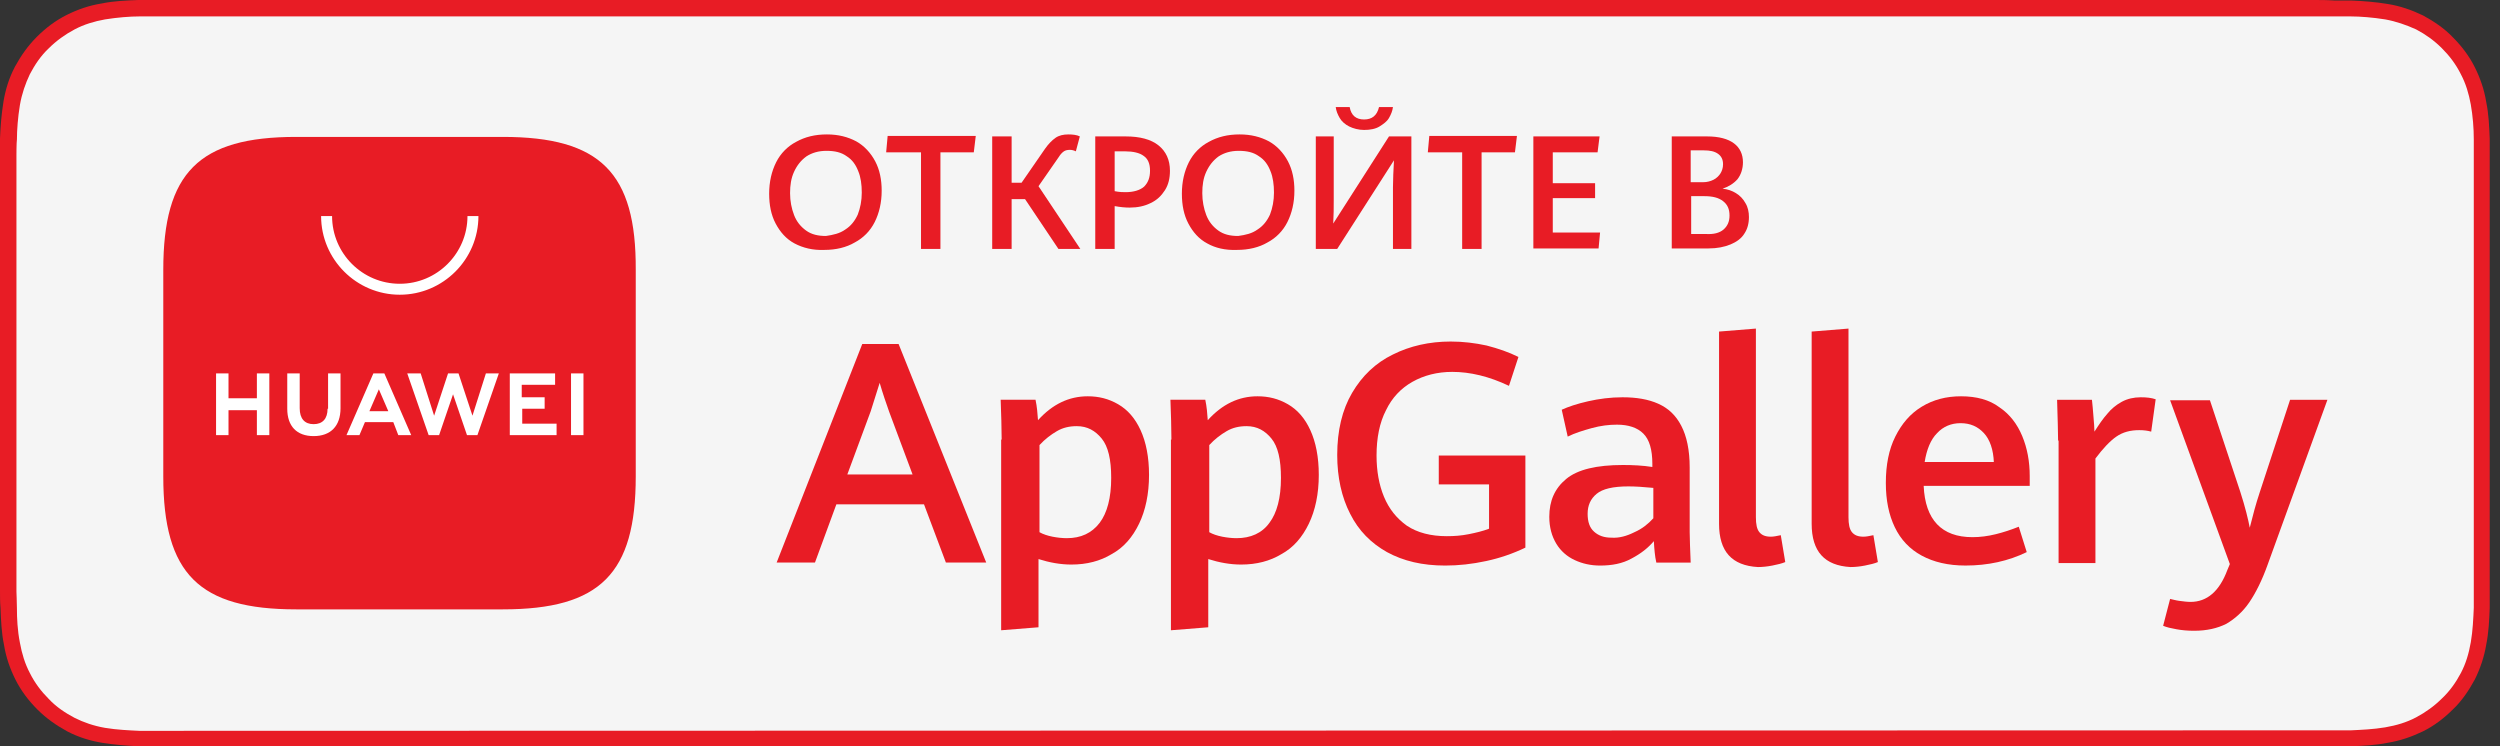 <?xml version="1.0" encoding="UTF-8"?> <svg xmlns="http://www.w3.org/2000/svg" width="134" height="40" viewBox="0 0 134 40" fill="none"><rect x="0" y="0" width="134" height="40" fill="#333333" stroke="none"/> <path d="M124.003 0H9.42C9.046 0 8.699 0 8.326 0C8.032 0 7.712 0 7.418 0C6.751 0.027 6.084 0.053 5.444 0.187C4.777 0.294 4.163 0.507 3.576 0.801C2.989 1.094 2.455 1.494 1.975 1.975C1.494 2.455 1.121 2.989 0.801 3.576C0.48 4.189 0.294 4.803 0.187 5.444C0.08 6.111 0.027 6.751 0 7.418C0 7.738 0 8.032 0 8.352C0 8.699 0 9.073 0 9.42V30.607C0 30.981 0 31.328 0 31.674C0 31.968 0 32.288 0.027 32.582C0.053 33.249 0.08 33.916 0.213 34.556C0.32 35.224 0.534 35.837 0.827 36.424C1.121 37.011 1.521 37.545 2.001 38.025C2.482 38.506 3.015 38.879 3.602 39.2C4.216 39.52 4.83 39.706 5.47 39.813C6.137 39.92 6.805 39.973 7.445 40C7.738 40 8.059 40 8.352 40C8.726 40 9.073 40 9.446 40H124.029C124.376 40 124.75 40 125.097 40C125.39 40 125.71 40 126.004 40C126.671 39.973 127.338 39.947 127.979 39.813C128.646 39.706 129.26 39.493 129.873 39.2C130.46 38.906 130.994 38.506 131.474 38.025C131.955 37.572 132.328 37.011 132.648 36.424C132.942 35.837 133.155 35.197 133.262 34.556C133.396 33.889 133.422 33.249 133.449 32.582C133.449 32.288 133.449 31.968 133.449 31.674C133.449 31.328 133.449 30.954 133.449 30.607V9.42C133.449 9.046 133.449 8.699 133.449 8.352C133.449 8.059 133.449 7.738 133.449 7.445C133.422 6.778 133.396 6.111 133.262 5.47C133.155 4.803 132.942 4.189 132.648 3.602C132.355 3.015 131.955 2.482 131.474 2.001C131.021 1.521 130.46 1.147 129.873 0.827C129.26 0.534 128.646 0.32 127.979 0.213C127.338 0.107 126.671 0.053 126.004 0.027C125.71 0.027 125.39 0.027 125.097 0.027C124.723 0 124.376 0 124.003 0Z" fill="#E81C25"></path> <path d="M8.352 39.173C8.059 39.173 7.765 39.173 7.472 39.173C6.911 39.146 6.271 39.119 5.63 39.013C5.017 38.906 4.483 38.719 4.003 38.479C3.496 38.212 3.015 37.892 2.615 37.465C2.215 37.065 1.868 36.611 1.601 36.077C1.334 35.57 1.174 35.036 1.067 34.449C0.934 33.782 0.907 33.115 0.907 32.608C0.907 32.395 0.881 31.701 0.881 31.701V8.352C0.881 8.352 0.881 7.658 0.907 7.471C0.907 6.964 0.961 6.271 1.067 5.63C1.174 5.016 1.361 4.483 1.601 3.976C1.868 3.469 2.188 2.988 2.615 2.588C3.015 2.188 3.496 1.841 4.003 1.574C4.51 1.307 5.043 1.147 5.63 1.04C6.298 0.934 6.965 0.88 7.472 0.88H8.352H125.097H126.004C126.511 0.88 127.178 0.934 127.845 1.04C128.432 1.147 128.966 1.334 129.5 1.574C130.007 1.841 130.46 2.161 130.887 2.588C131.288 2.988 131.634 3.442 131.901 3.976C132.168 4.483 132.328 5.016 132.435 5.604C132.542 6.217 132.595 6.858 132.595 7.471C132.595 7.738 132.595 8.058 132.595 8.352C132.595 8.726 132.595 9.072 132.595 9.419V30.607C132.595 30.954 132.595 31.327 132.595 31.674C132.595 31.994 132.595 32.288 132.595 32.581C132.568 33.169 132.542 33.809 132.435 34.423C132.328 35.036 132.168 35.57 131.901 36.077C131.634 36.584 131.288 37.065 130.887 37.438C130.487 37.838 130.007 38.185 129.5 38.452C128.993 38.719 128.459 38.879 127.845 38.986C127.205 39.093 126.564 39.119 126.004 39.146C125.711 39.146 125.417 39.146 125.123 39.146H124.056L8.352 39.173Z" fill="#F5F5F5"></path> <path d="M49.526 27.031H44.83L43.682 30.153H41.628L46.217 18.439H48.165L52.862 30.153H50.7L49.526 27.031ZM45.417 25.43H48.913L47.658 22.068C47.498 21.614 47.312 21.081 47.151 20.52C46.991 21.027 46.831 21.534 46.671 22.041L45.417 25.43Z" fill="#E81C25"></path> <path d="M53.689 23.562C53.689 22.922 53.662 22.201 53.636 21.427H55.504C55.584 21.801 55.61 22.148 55.637 22.522C56.411 21.668 57.291 21.241 58.306 21.241C58.893 21.241 59.426 21.374 59.933 21.668C60.44 21.961 60.84 22.415 61.134 23.055C61.428 23.696 61.588 24.496 61.588 25.457C61.588 26.471 61.401 27.352 61.054 28.072C60.707 28.792 60.227 29.353 59.586 29.7C58.973 30.073 58.252 30.26 57.425 30.26C56.838 30.26 56.251 30.153 55.664 29.966V33.622L53.662 33.782V23.562H53.689ZM58.946 28.019C59.346 27.485 59.56 26.684 59.56 25.617C59.56 24.63 59.4 23.936 59.053 23.509C58.706 23.082 58.279 22.842 57.718 22.842C57.318 22.842 56.971 22.922 56.651 23.109C56.331 23.295 56.011 23.536 55.717 23.856V28.526C55.904 28.632 56.144 28.712 56.411 28.766C56.678 28.819 56.945 28.846 57.185 28.846C57.932 28.846 58.519 28.579 58.946 28.019Z" fill="#E81C25"></path> <path d="M62.788 23.562C62.788 22.922 62.762 22.201 62.735 21.427H64.603C64.683 21.801 64.71 22.148 64.736 22.522C65.51 21.668 66.391 21.241 67.405 21.241C67.992 21.241 68.526 21.374 69.033 21.668C69.54 21.961 69.94 22.415 70.233 23.055C70.527 23.696 70.687 24.496 70.687 25.457C70.687 26.471 70.5 27.352 70.153 28.072C69.806 28.792 69.326 29.353 68.686 29.7C68.072 30.073 67.352 30.26 66.524 30.26C65.937 30.26 65.35 30.153 64.763 29.966V33.622L62.762 33.782V23.562H62.788ZM68.045 28.019C68.446 27.485 68.659 26.684 68.659 25.617C68.659 24.63 68.499 23.936 68.152 23.509C67.805 23.082 67.378 22.842 66.818 22.842C66.418 22.842 66.071 22.922 65.75 23.109C65.43 23.295 65.11 23.536 64.817 23.856V28.526C65.003 28.632 65.243 28.712 65.51 28.766C65.777 28.819 66.044 28.846 66.284 28.846C67.031 28.846 67.645 28.579 68.045 28.019Z" fill="#E81C25"></path> <path d="M74.343 29.593C73.489 29.113 72.822 28.446 72.368 27.538C71.915 26.658 71.675 25.59 71.675 24.39C71.675 23.082 71.941 21.961 72.475 21.054C73.009 20.147 73.729 19.453 74.663 19C75.57 18.546 76.611 18.306 77.759 18.306C78.426 18.306 79.066 18.386 79.68 18.519C80.294 18.679 80.854 18.866 81.388 19.133L80.881 20.681C79.813 20.174 78.799 19.933 77.839 19.933C77.038 19.933 76.318 20.12 75.704 20.467C75.09 20.814 74.61 21.321 74.29 21.988C73.943 22.655 73.783 23.482 73.783 24.416C73.783 25.244 73.916 25.991 74.183 26.631C74.45 27.272 74.85 27.779 75.41 28.179C75.971 28.552 76.691 28.739 77.545 28.739C77.945 28.739 78.319 28.713 78.719 28.633C79.12 28.552 79.466 28.472 79.813 28.339V25.964H77.118V24.416H81.761V29.353C81.094 29.673 80.4 29.913 79.653 30.073C78.906 30.234 78.186 30.314 77.465 30.314C76.238 30.314 75.224 30.073 74.343 29.593Z" fill="#E81C25"></path> <path d="M88.779 30.154C88.699 29.807 88.672 29.433 88.646 29.006C88.326 29.38 87.952 29.673 87.445 29.94C86.965 30.207 86.404 30.314 85.764 30.314C85.257 30.314 84.803 30.207 84.403 30.02C84.003 29.834 83.656 29.54 83.416 29.14C83.175 28.739 83.042 28.259 83.042 27.699C83.042 26.845 83.335 26.178 83.949 25.671C84.563 25.164 85.577 24.924 86.991 24.924C87.525 24.924 88.059 24.95 88.566 25.03V24.87C88.566 24.096 88.406 23.563 88.085 23.242C87.765 22.922 87.285 22.762 86.671 22.762C86.244 22.762 85.79 22.815 85.31 22.949C84.83 23.082 84.403 23.216 84.029 23.402L83.709 21.962C84.056 21.801 84.536 21.641 85.123 21.508C85.71 21.375 86.324 21.294 86.965 21.294C87.712 21.294 88.352 21.401 88.886 21.641C89.42 21.881 89.82 22.255 90.113 22.815C90.407 23.376 90.567 24.123 90.567 25.057V28.526C90.567 28.899 90.594 29.433 90.62 30.154H88.779V30.154ZM87.605 28.526C88.032 28.339 88.352 28.072 88.619 27.779V26.151C88.085 26.098 87.632 26.071 87.285 26.071C86.458 26.071 85.897 26.204 85.577 26.471C85.257 26.738 85.097 27.085 85.097 27.539C85.097 27.965 85.203 28.286 85.444 28.499C85.684 28.713 85.977 28.819 86.377 28.819C86.778 28.846 87.178 28.739 87.605 28.526Z" fill="#E81C25"></path> <path d="M92.141 28.072V17.772L94.116 17.612V27.725C94.116 28.099 94.169 28.366 94.303 28.526C94.436 28.686 94.623 28.766 94.916 28.766C95.05 28.766 95.21 28.739 95.45 28.686L95.69 30.127C95.504 30.207 95.263 30.26 94.997 30.314C94.73 30.367 94.463 30.394 94.223 30.394C92.835 30.314 92.141 29.567 92.141 28.072Z" fill="#E81C25"></path> <path d="M97.105 28.072V17.772L99.079 17.612V27.725C99.079 28.099 99.133 28.366 99.266 28.526C99.4 28.686 99.586 28.766 99.88 28.766C100.013 28.766 100.173 28.739 100.414 28.686L100.654 30.127C100.467 30.207 100.227 30.26 99.96 30.314C99.693 30.367 99.426 30.394 99.186 30.394C97.799 30.314 97.105 29.567 97.105 28.072Z" fill="#E81C25"></path> <path d="M108.819 26.044H103.109C103.189 27.858 104.069 28.792 105.724 28.792C106.124 28.792 106.551 28.739 106.978 28.632C107.405 28.526 107.805 28.392 108.206 28.232L108.633 29.593C107.645 30.073 106.551 30.313 105.35 30.313C104.416 30.313 103.643 30.127 103.002 29.78C102.362 29.433 101.881 28.926 101.561 28.259C101.241 27.592 101.081 26.818 101.081 25.884C101.081 24.923 101.241 24.096 101.588 23.402C101.935 22.708 102.388 22.175 103.002 21.801C103.616 21.427 104.31 21.241 105.11 21.241C105.937 21.241 106.631 21.427 107.165 21.828C107.725 22.201 108.126 22.735 108.392 23.375C108.659 24.016 108.793 24.736 108.793 25.51V26.044H108.819ZM106.871 24.79C106.845 24.096 106.658 23.562 106.338 23.215C106.017 22.869 105.617 22.682 105.083 22.682C104.576 22.682 104.15 22.869 103.829 23.215C103.482 23.562 103.269 24.096 103.162 24.763H106.871V24.79Z" fill="#E81C25"></path> <path d="M110.314 23.616C110.314 23.136 110.287 22.415 110.26 21.428H112.128C112.155 21.668 112.182 21.962 112.208 22.308C112.235 22.655 112.262 22.922 112.262 23.136C112.502 22.762 112.715 22.442 112.955 22.175C113.169 21.908 113.436 21.695 113.729 21.535C114.023 21.375 114.37 21.294 114.743 21.294C115.063 21.294 115.304 21.321 115.544 21.401L115.304 23.136C115.117 23.082 114.903 23.056 114.663 23.056C114.183 23.056 113.783 23.162 113.436 23.402C113.089 23.643 112.715 24.043 112.315 24.577V30.18H110.34V23.616H110.314Z" fill="#E81C25"></path> <path d="M116.665 33.729C116.371 33.676 116.131 33.623 115.944 33.542L116.318 32.102C116.451 32.128 116.611 32.182 116.825 32.208C117.038 32.235 117.225 32.262 117.412 32.262C118.292 32.262 118.959 31.701 119.386 30.554L119.52 30.234L116.318 21.454H118.452L120.08 26.364C120.347 27.192 120.507 27.859 120.587 28.286C120.747 27.645 120.907 27.032 121.121 26.391L122.749 21.428H124.75L121.548 30.26C121.254 31.087 120.907 31.781 120.561 32.288C120.214 32.795 119.787 33.169 119.333 33.436C118.853 33.676 118.292 33.809 117.599 33.809C117.278 33.809 116.958 33.783 116.665 33.729Z" fill="#E81C25"></path> <path d="M42.588 13.049C42.135 12.808 41.815 12.435 41.574 11.981C41.334 11.527 41.227 10.994 41.227 10.38C41.227 9.74 41.361 9.179 41.601 8.699C41.841 8.219 42.215 7.845 42.669 7.605C43.149 7.338 43.682 7.205 44.323 7.205C44.937 7.205 45.444 7.338 45.897 7.578C46.324 7.818 46.671 8.192 46.911 8.646C47.151 9.099 47.258 9.633 47.258 10.22C47.258 10.86 47.125 11.421 46.885 11.901C46.645 12.381 46.271 12.755 45.817 12.995C45.364 13.262 44.803 13.395 44.19 13.395C43.576 13.422 43.042 13.289 42.588 13.049ZM45.31 12.301C45.604 12.114 45.817 11.848 45.977 11.501C46.111 11.154 46.191 10.754 46.191 10.327C46.191 9.9 46.138 9.499 46.004 9.179C45.871 8.832 45.684 8.566 45.39 8.379C45.097 8.165 44.75 8.085 44.296 8.085C43.869 8.085 43.522 8.192 43.229 8.379C42.935 8.592 42.722 8.859 42.562 9.206C42.402 9.553 42.348 9.926 42.348 10.353C42.348 10.78 42.428 11.181 42.562 11.527C42.695 11.874 42.909 12.141 43.202 12.355C43.496 12.568 43.843 12.648 44.27 12.648C44.643 12.595 45.017 12.515 45.31 12.301Z" fill="#E81C25"></path> <path d="M49.366 8.165H47.498L47.578 7.285H52.301L52.195 8.165H50.407V13.342H49.366V8.165Z" fill="#E81C25"></path> <path d="M57.905 13.342H56.731L54.943 10.674H54.223V13.342H53.182V7.311H54.223V9.793H54.757L56.011 7.978C56.197 7.712 56.384 7.525 56.571 7.391C56.758 7.258 56.998 7.205 57.265 7.205C57.505 7.205 57.718 7.231 57.879 7.311L57.665 8.112C57.558 8.058 57.452 8.032 57.345 8.032C57.212 8.032 57.105 8.058 57.025 8.112C56.945 8.165 56.838 8.272 56.758 8.405L55.664 9.98L57.905 13.342Z" fill="#E81C25"></path> <path d="M58.706 7.312H60.334C61.107 7.312 61.694 7.472 62.095 7.792C62.495 8.112 62.709 8.566 62.709 9.153C62.709 9.553 62.628 9.9 62.442 10.193C62.255 10.487 62.015 10.727 61.668 10.887C61.348 11.047 60.974 11.127 60.547 11.127C60.307 11.127 60.04 11.101 59.746 11.047V13.342H58.706V7.312ZM61.321 10.007C61.534 9.793 61.641 9.526 61.641 9.153C61.641 8.779 61.534 8.512 61.294 8.352C61.081 8.192 60.734 8.112 60.307 8.112H59.746V10.247C60.013 10.3 60.2 10.3 60.334 10.3C60.761 10.3 61.107 10.193 61.321 10.007Z" fill="#E81C25"></path> <path d="M64.71 13.049C64.256 12.808 63.936 12.435 63.696 11.981C63.456 11.527 63.349 10.994 63.349 10.38C63.349 9.74 63.482 9.179 63.722 8.699C63.963 8.219 64.336 7.845 64.79 7.605C65.27 7.338 65.804 7.205 66.444 7.205C67.058 7.205 67.565 7.338 68.019 7.578C68.446 7.818 68.793 8.192 69.033 8.646C69.273 9.099 69.38 9.633 69.38 10.22C69.38 10.86 69.246 11.421 69.006 11.901C68.766 12.381 68.392 12.755 67.939 12.995C67.485 13.262 66.925 13.395 66.311 13.395C65.67 13.422 65.137 13.289 64.71 13.049ZM67.405 12.301C67.698 12.114 67.912 11.848 68.072 11.501C68.206 11.154 68.285 10.754 68.285 10.327C68.285 9.9 68.232 9.499 68.099 9.179C67.965 8.832 67.778 8.566 67.485 8.379C67.191 8.165 66.844 8.085 66.391 8.085C65.964 8.085 65.617 8.192 65.323 8.379C65.03 8.592 64.817 8.859 64.656 9.206C64.496 9.553 64.443 9.926 64.443 10.353C64.443 10.78 64.523 11.181 64.656 11.527C64.79 11.874 65.003 12.141 65.297 12.355C65.59 12.568 65.937 12.648 66.364 12.648C66.764 12.595 67.111 12.515 67.405 12.301Z" fill="#E81C25"></path> <path d="M74.663 13.342V10.034C74.663 9.607 74.69 9.126 74.717 8.593L71.674 13.342H70.527V7.312H71.488V10.754C71.488 11.128 71.488 11.528 71.461 11.982L74.45 7.312H75.65V13.342H74.663ZM72.315 6.778C72.102 6.671 71.915 6.511 71.808 6.324C71.701 6.138 71.621 5.951 71.594 5.737H72.342C72.422 6.191 72.689 6.404 73.115 6.404C73.542 6.404 73.809 6.191 73.916 5.737H74.663C74.636 5.951 74.556 6.138 74.45 6.324C74.343 6.511 74.156 6.645 73.943 6.778C73.729 6.911 73.436 6.965 73.115 6.965C72.822 6.965 72.528 6.885 72.315 6.778Z" fill="#E81C25"></path> <path d="M78.399 8.165H76.531L76.611 7.285H81.308L81.201 8.165H79.413V13.342H78.372V8.165H78.399Z" fill="#E81C25"></path> <path d="M82.188 7.312H85.737L85.63 8.165H83.229V9.82H85.497V10.62H83.229V12.462H85.764L85.684 13.316H82.188V7.312Z" fill="#E81C25"></path> <path d="M93.049 10.354C93.262 10.487 93.422 10.647 93.556 10.887C93.689 11.101 93.743 11.368 93.743 11.634C93.743 11.981 93.662 12.275 93.502 12.515C93.342 12.782 93.075 12.969 92.755 13.102C92.435 13.236 92.035 13.316 91.581 13.316H89.606V7.312H91.501C92.141 7.312 92.622 7.445 92.942 7.685C93.262 7.925 93.422 8.272 93.422 8.699C93.422 9.046 93.316 9.366 93.129 9.606C92.915 9.847 92.648 10.007 92.328 10.113C92.595 10.14 92.835 10.22 93.049 10.354ZM90.647 9.766H91.288C91.501 9.766 91.688 9.713 91.848 9.633C92.008 9.553 92.141 9.42 92.222 9.286C92.302 9.153 92.355 8.993 92.355 8.806C92.355 8.566 92.275 8.379 92.088 8.245C91.901 8.112 91.661 8.059 91.314 8.059H90.621V9.766H90.647ZM92.382 12.302C92.595 12.115 92.702 11.875 92.702 11.554C92.702 11.207 92.595 10.967 92.355 10.78C92.115 10.594 91.795 10.514 91.341 10.514H90.647V12.542H91.421C91.848 12.568 92.168 12.488 92.382 12.302Z" fill="#E81C25"></path> <path fill-rule="evenodd" clip-rule="evenodd" d="M26.951 7.338H15.877C10.647 7.338 8.752 9.26 8.752 14.463V25.537C8.752 30.767 10.674 32.662 15.877 32.662H26.951C32.181 32.662 34.076 30.741 34.076 25.537V14.463C34.103 9.26 32.181 7.338 26.951 7.338Z" fill="#E81C25"></path> <path d="M13.769 20.013H14.436V23.322H13.769V21.988H12.248V23.322H11.581V20.013H12.248V21.347H13.769V20.013ZM17.558 21.908C17.558 22.442 17.291 22.735 16.811 22.735C16.331 22.735 16.064 22.442 16.064 21.881V20.013H15.397V21.908C15.397 22.842 15.904 23.375 16.811 23.375C17.718 23.375 18.252 22.842 18.252 21.881V20.013H17.585V21.908H17.558ZM25.324 22.281L24.576 20.013H24.016L23.269 22.281L22.548 20.013H21.828L22.975 23.322H23.536L24.283 21.134L25.03 23.322H25.59L26.738 20.013H26.044L25.324 22.281ZM27.965 21.908H29.193V21.294H27.965V20.627H29.753V20.013H27.325V23.322H29.833V22.708H27.992V21.908H27.965ZM30.607 23.322H31.274V20.013H30.607V23.322ZM19.56 22.628L19.266 23.322H18.572L20.013 20.013H20.6L22.041 23.322H21.348L21.081 22.628H19.56ZM19.8 22.041H20.814L20.307 20.867L19.8 22.041Z" fill="white"></path> <path d="M21.428 15.797C19.106 15.797 17.211 13.903 17.211 11.581H17.799C17.799 13.582 19.426 15.21 21.428 15.21C23.429 15.21 25.057 13.582 25.057 11.581H25.644C25.644 13.903 23.749 15.797 21.428 15.797Z" fill="white"></path> </svg> 